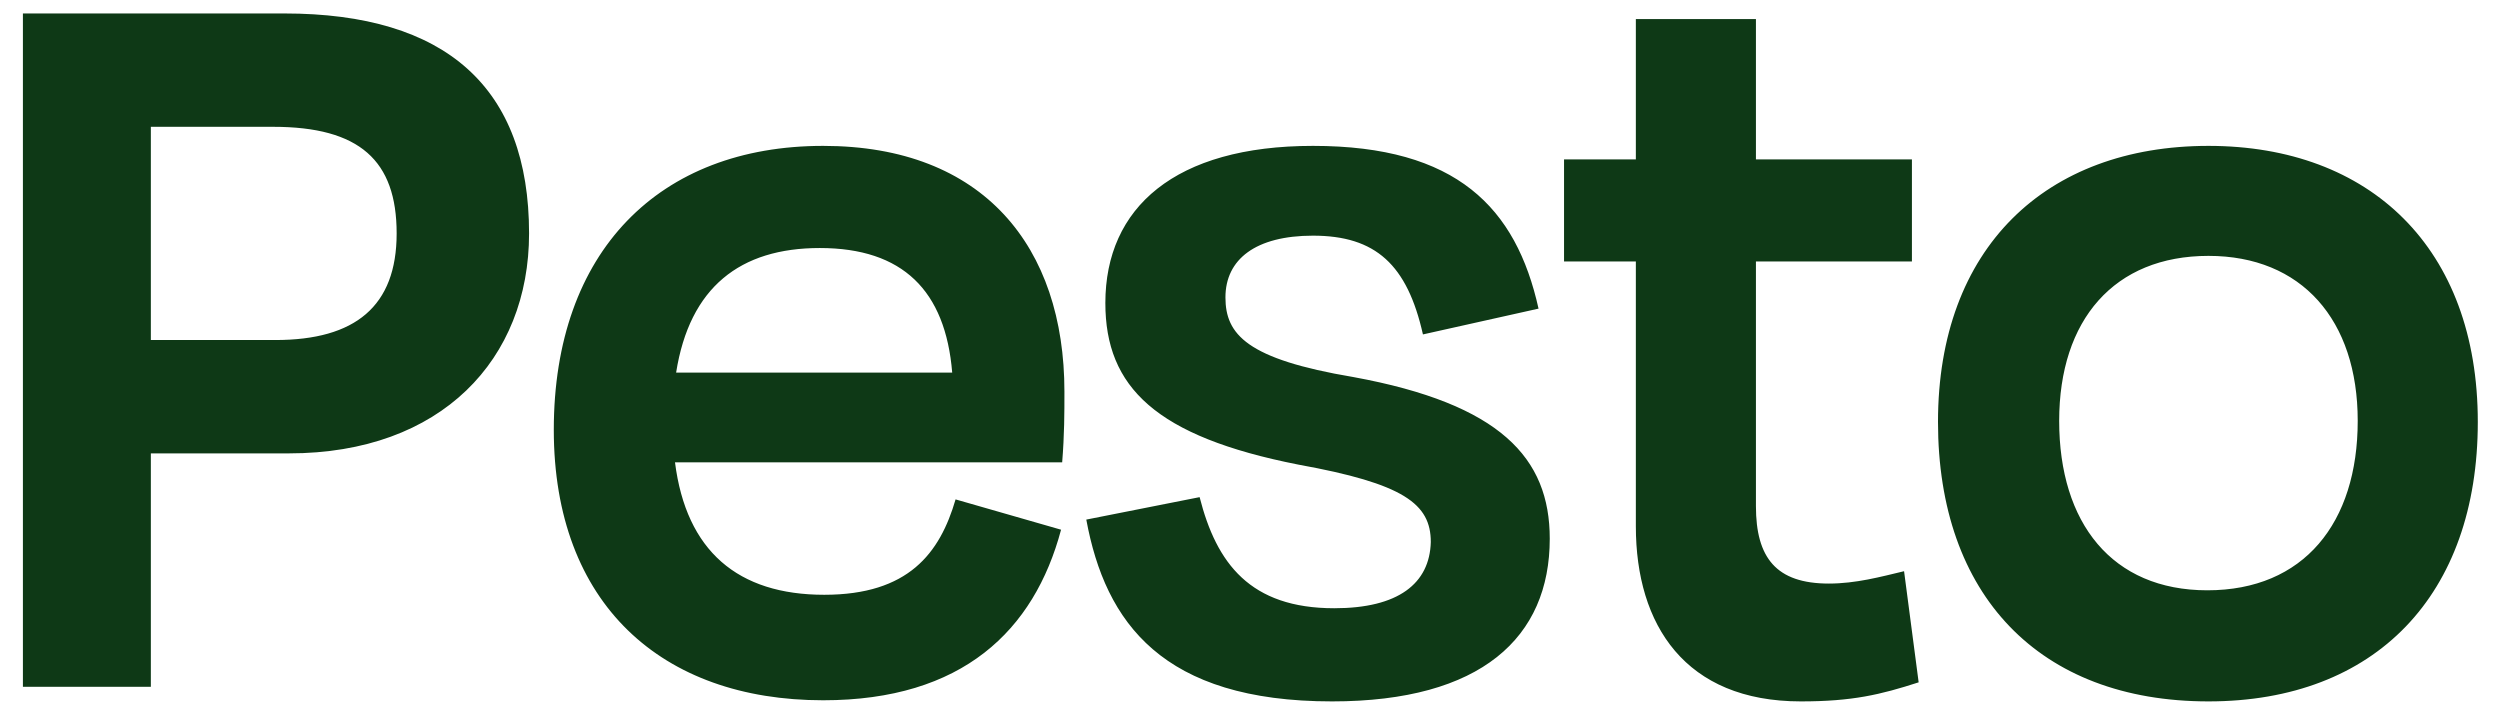 <svg width="91" height="26" viewBox="0 0 91 26" fill="none" xmlns="http://www.w3.org/2000/svg">
<path d="M9.944 4.616H5.491V12.377H10.026C12.926 12.377 14.438 11.152 14.438 8.497C14.438 5.841 13.089 4.616 9.944 4.616ZM10.516 16.503H5.491V25H0.834V0.49H10.352C16.235 0.49 19.258 3.186 19.258 8.497C19.258 13.072 16.072 16.503 10.516 16.503ZM29.84 9.028C26.939 9.028 25.101 10.457 24.611 13.562H34.66C34.415 10.58 32.863 9.028 29.84 9.028ZM29.962 25.49C24.08 25.49 20.158 21.977 20.158 15.645C20.158 9.15 23.998 5.31 29.962 5.31C35.804 5.31 38.745 8.987 38.745 14.256C38.745 15.033 38.745 15.809 38.663 16.83H24.57C24.979 20.057 26.858 21.65 30.003 21.65C33.067 21.65 34.211 20.139 34.783 18.178L38.623 19.281C37.642 22.957 35.028 25.49 29.962 25.49ZM48.487 25.531C42.318 25.531 40.235 22.672 39.541 18.913L43.666 18.096C44.279 20.506 45.505 22.14 48.568 22.14C50.897 22.14 52.041 21.242 52.081 19.73C52.081 18.341 51.101 17.606 47.261 16.912C42.073 15.89 40.235 14.093 40.235 11.029C40.235 7.557 42.768 5.31 47.792 5.31C53.021 5.31 55.186 7.557 56.003 11.234L51.795 12.173C51.224 9.64 50.08 8.578 47.792 8.578C45.709 8.578 44.606 9.436 44.606 10.825C44.606 12.173 45.382 13.072 49.263 13.725C54.614 14.706 56.411 16.667 56.411 19.608C56.411 23.203 53.92 25.531 48.487 25.531ZM59.545 19.158V9.518H56.931V5.801H59.545V0.694H63.916V5.801H69.594V9.518H63.916V18.423C63.916 20.302 64.651 21.242 66.571 21.242C67.552 21.242 68.451 20.997 69.308 20.792L69.839 24.837C68.451 25.286 67.429 25.531 65.55 25.531C61.343 25.531 59.545 22.753 59.545 19.158ZM80.388 25.531C74.219 25.531 70.543 21.65 70.543 15.359C70.543 9.028 74.464 5.31 80.388 5.31C86.27 5.31 90.192 9.028 90.192 15.359C90.192 21.65 86.474 25.531 80.388 25.531ZM80.388 9.314C76.956 9.314 74.954 11.642 74.954 15.319C74.954 19.036 76.874 21.487 80.347 21.487C83.86 21.487 85.821 19.036 85.821 15.319C85.821 11.642 83.778 9.314 80.388 9.314Z" fill="#0E3916"/>
</svg>

